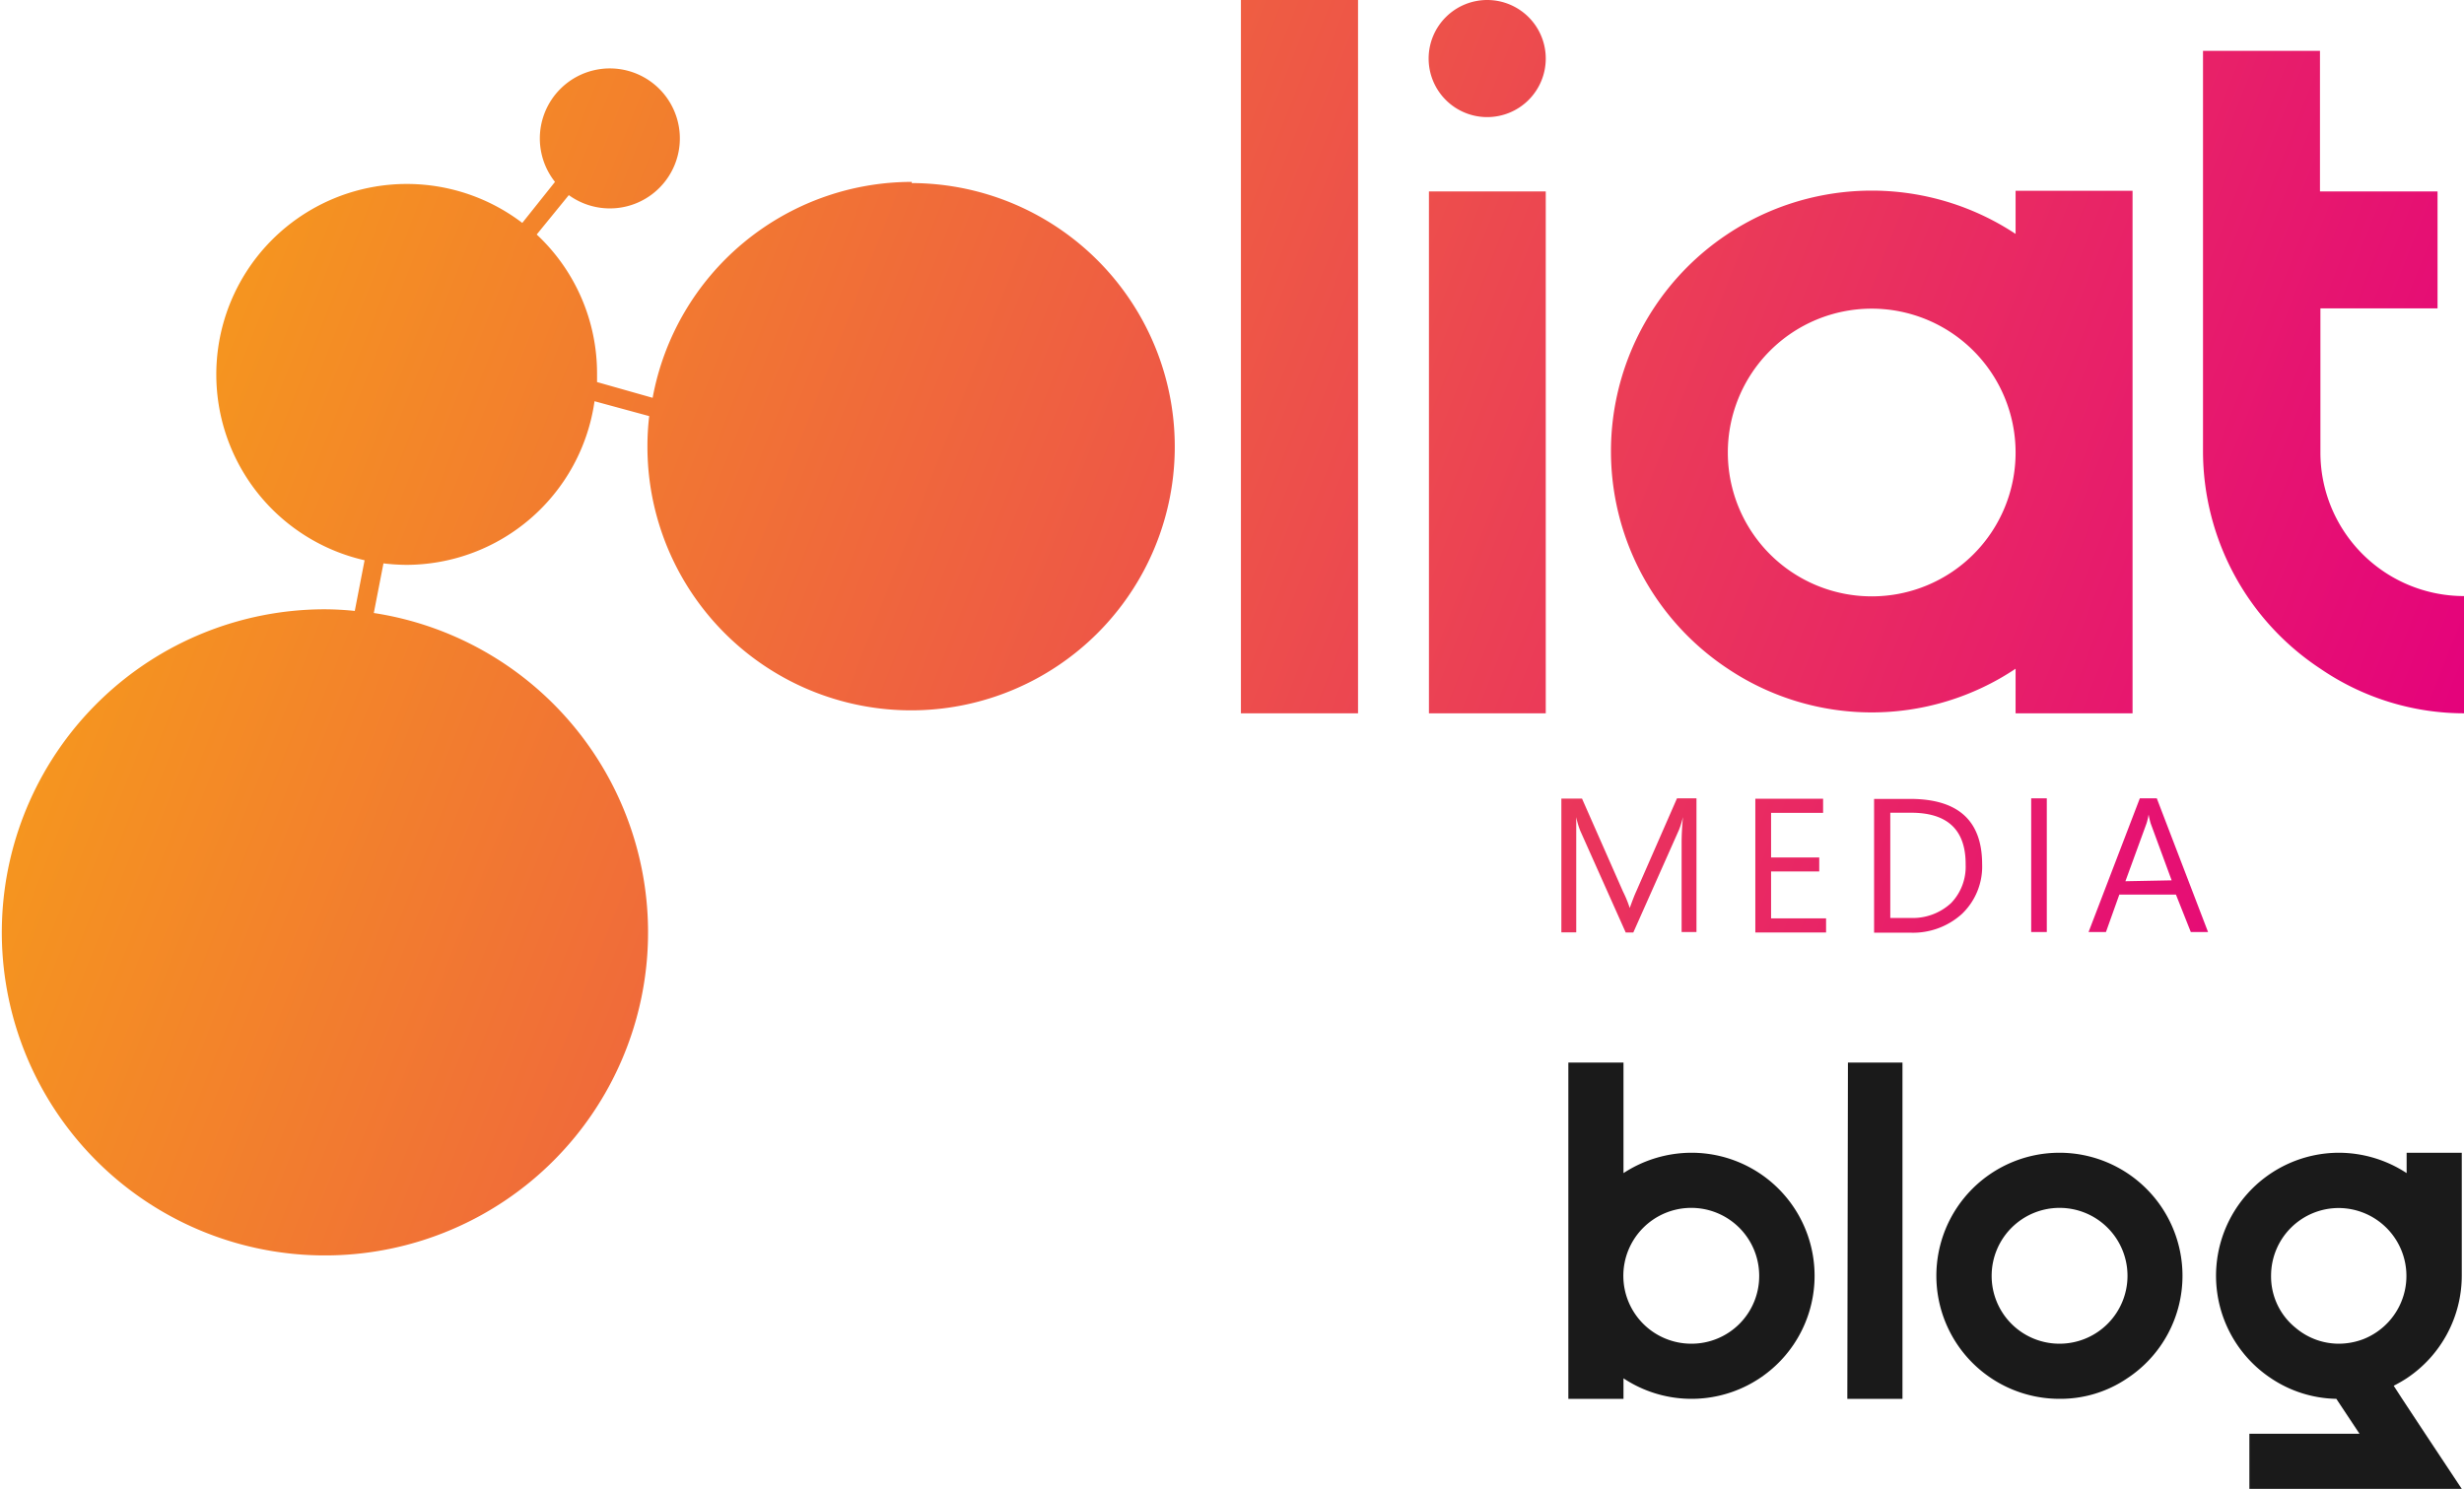 <svg xmlns="http://www.w3.org/2000/svg" xmlns:xlink="http://www.w3.org/1999/xlink" viewBox="0 0 165.78 100.19"><defs><style>.cls-1{fill:url(#Degradado_sin_nombre_2);}.cls-2{isolation:isolate;}.cls-3{fill:#1a1a1a;}</style><linearGradient id="Degradado_sin_nombre_2" x1="7.1" y1="12.72" x2="158.61" y2="72.09" gradientUnits="userSpaceOnUse"><stop offset="0" stop-color="#f69f19"/><stop offset="1" stop-color="#e4007d"/></linearGradient></defs><g id="Capa_2" data-name="Capa 2"><g id="Capa_1-2" data-name="Capa 1"><path class="cls-1" d="M83.49,0h7.88V48H83.49Zm16.58,0A3.94,3.94,0,1,0,104,3.94,3.94,3.94,0,0,0,100.07,0ZM96.14,48H104V12.88H96.14Zm39.47,0V45a17.41,17.41,0,0,1-19.36,0,17.54,17.54,0,0,1,19.36-29.26v-2.9h7.87V48Zm0-17.57a9.68,9.68,0,1,0-9.66,9.7A9.67,9.67,0,0,0,135.61,30.41Zm20.51,0V20.75H164V12.88h-7.91V3.42h-7.87v27A17.54,17.54,0,0,0,156.12,45,17.14,17.14,0,0,0,165.78,48V40.11A9.66,9.66,0,0,1,156.12,30.41ZM110.08,60c-.11.24-.25.6-.43,1.1h0A7.83,7.83,0,0,0,109.2,60l-2.76-6.26h-1.39v9h1v-6c0-.82,0-1.4,0-1.76h0a5.06,5.06,0,0,0,.27.92l3.06,6.85h.51l3.07-6.9a5.82,5.82,0,0,0,.27-.87h0q-.09,1-.09,1.74v6h1v-9h-1.31Zm9.08-1.36h3.24v-.94h-3.24v-3h3.5v-.95H118.1v9h4.76v-.95h-3.7Zm14.2-.5A4.41,4.41,0,0,1,132,61.5a4.91,4.91,0,0,1-3.53,1.26h-2.38v-9h2.48C131.77,53.78,133.36,55.24,133.36,58.16Zm-1.11,0q0-3.45-3.67-3.45h-1.4v7.08h1.34a3.8,3.8,0,0,0,2.75-1A3.52,3.52,0,0,0,132.25,58.18Zm4.41,4.58h1.05v-9h-1.05Zm8.45-9,3.45,9H147.4l-1-2.52h-3.81l-.9,2.52h-1.17l3.45-9Zm1,5.52-1.41-3.83a5.57,5.57,0,0,1-.14-.6h0a3.85,3.85,0,0,1-.14.6L143,59.3Zm-84.76-47A17.74,17.74,0,0,0,43.91,26.77l-3.74-1.06c0-.19,0-.38,0-.57a12.78,12.78,0,0,0-4.06-9.36l2.16-2.65a4.71,4.71,0,1,0-.93-.89L35.14,15a12.82,12.82,0,1,0-10.61,22.7l-.66,3.41A20.21,20.21,0,0,0,21.8,41a21.74,21.74,0,1,0,3.35.25l.65-3.34a13.33,13.33,0,0,0,1.56.1A12.81,12.81,0,0,0,40,27l3.68,1a16.86,16.86,0,0,0-.12,2A17.74,17.74,0,1,0,61.34,12.32Z"/><g id="liat" class="cls-2"><g class="cls-2"><path class="cls-3" d="M109.23,94.13h-3.71V71.5h3.71v7.44a8.39,8.39,0,0,1,4.58-1.37,8.28,8.28,0,1,1-4.58,15.18Zm9.13-8.29a4.57,4.57,0,1,0-4.55,4.58A4.55,4.55,0,0,0,118.36,85.84Z"/><path class="cls-3" d="M124.33,71.5H128V94.13h-3.71Z"/><path class="cls-3" d="M146.84,85.84a8.26,8.26,0,0,1-3.72,6.91,8,8,0,0,1-4.53,1.38,8.28,8.28,0,1,1,8.25-8.29Zm-8.25,4.58A4.57,4.57,0,1,0,134,85.84,4.56,4.56,0,0,0,138.59,90.42Z"/><path class="cls-3" d="M157.19,94.13a8.15,8.15,0,0,1-4.39-1.38,8.28,8.28,0,0,1,4.56-15.18,8.35,8.35,0,0,1,4.56,1.37V77.57h3.71v8.27a8.3,8.3,0,0,1-3.71,6.91,9.34,9.34,0,0,1-.87.5l.57.88,1.55,2.35,2.46,3.71H151.34V96.48h7.41Zm.17-12.84a4.55,4.55,0,0,0-4.56,4.55,4.43,4.43,0,0,0,1.65,3.51,4.49,4.49,0,0,0,2.91,1.07,4.67,4.67,0,0,0,1.63-.3,4.57,4.57,0,0,0-1.63-8.83Z"/></g></g></g></g></svg>